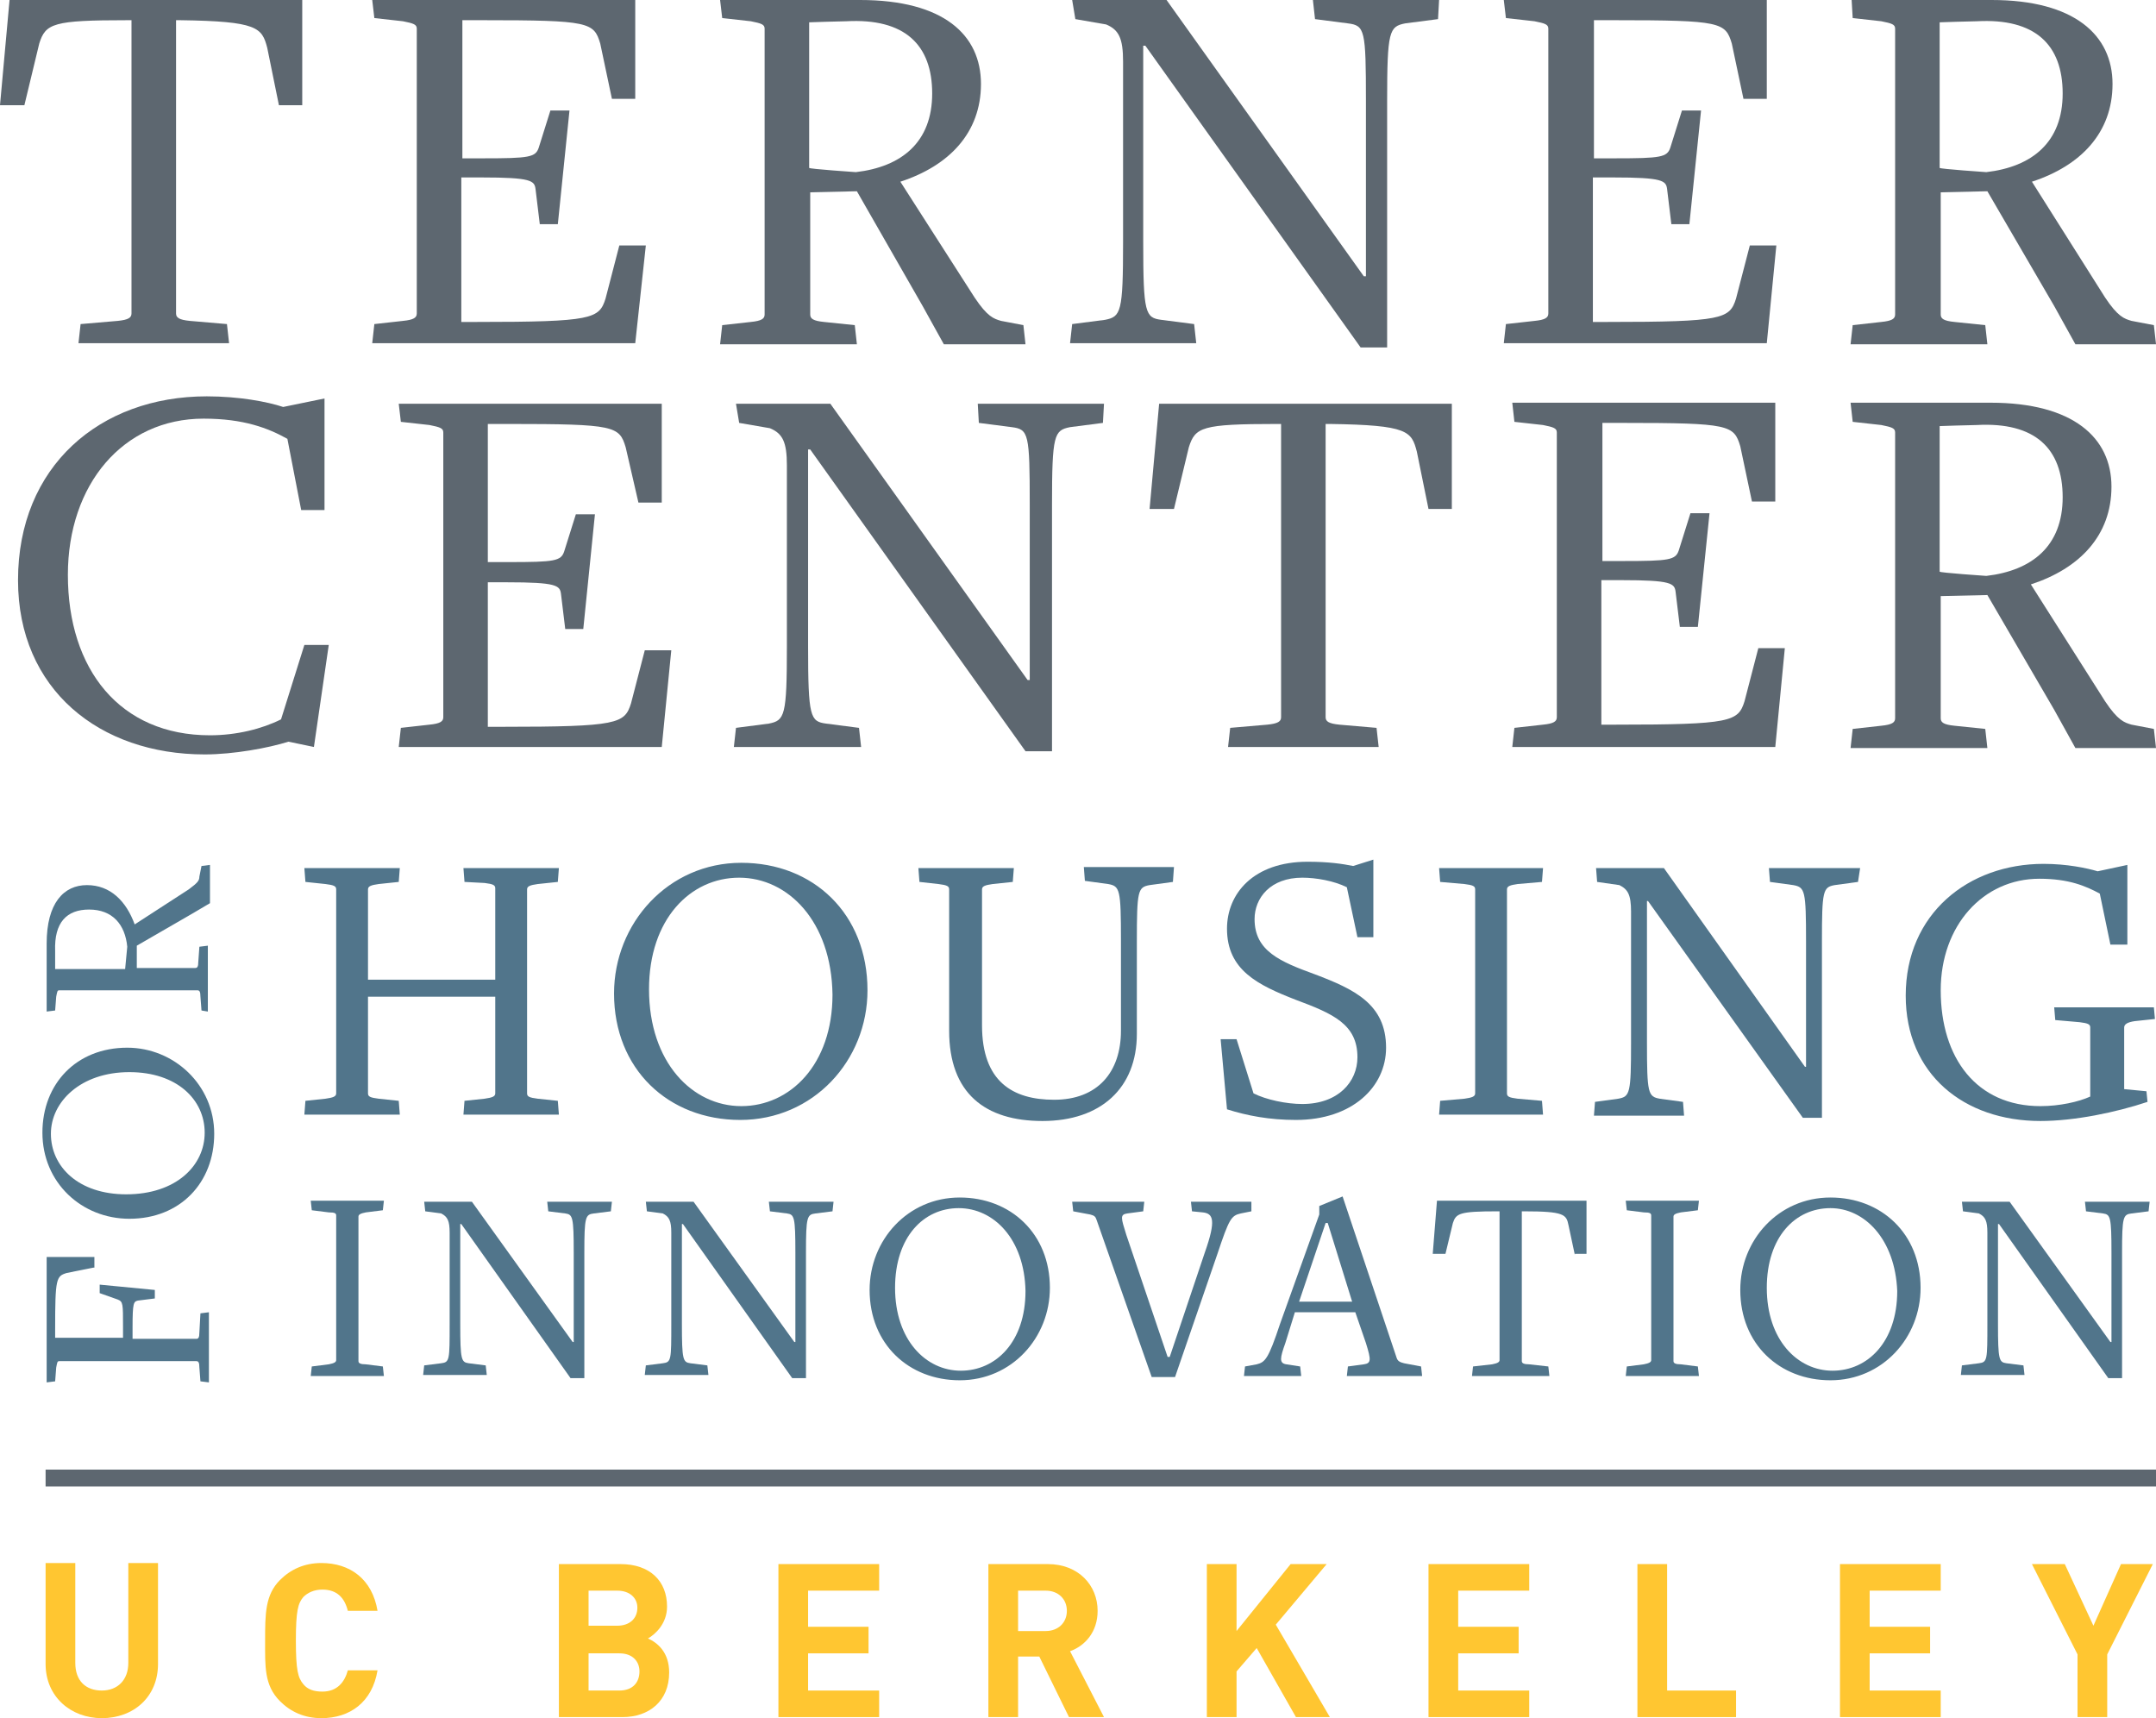 <svg width="128" height="102" viewBox="0 0 128 102" fill="none" xmlns="http://www.w3.org/2000/svg">
<path d="M16.559 6.245L15.866 2.839C15.551 1.64 15.3 1.262 10.703 1.199H10.452V18.608C10.452 18.861 10.64 18.987 11.27 19.05L13.474 19.239L13.6 20.375H4.659L4.785 19.239L6.989 19.05C7.618 18.987 7.807 18.861 7.807 18.608V1.199H7.555C3.148 1.199 2.707 1.388 2.33 2.586L1.448 6.245H0L0.567 0H17.944V6.245H16.559Z" fill="#5D6770"/>
<path d="M37.714 20.375H22.099L22.225 19.239L23.925 19.05C24.555 18.987 24.744 18.861 24.744 18.608V1.703C24.744 1.451 24.555 1.388 23.925 1.262L22.225 1.072L22.099 0H37.714V5.866H36.329L35.636 2.586C35.258 1.325 35.006 1.199 28.71 1.199H27.451V9.399H28.71C31.418 9.399 31.795 9.336 31.984 8.768L32.677 6.56H33.81L33.118 13.31H32.047L31.795 11.228C31.732 10.724 31.544 10.534 28.584 10.534H27.388V19.113H28.332C35.195 19.113 35.573 18.924 35.951 17.725L36.769 14.571H38.343L37.714 20.375Z" fill="#5D6770"/>
<path d="M57.861 17.662C58.617 18.798 58.995 18.924 59.435 19.05L60.758 19.302L60.883 20.438H56.035L54.776 18.167L50.873 11.354L48.102 11.417V18.672C48.102 18.924 48.291 19.05 48.921 19.113L50.747 19.302L50.873 20.438H42.751L42.877 19.302L44.577 19.113C45.206 19.05 45.395 18.924 45.395 18.672V1.703C45.395 1.451 45.206 1.388 44.577 1.262L42.877 1.072L42.751 0H51.062C56.035 0 58.239 2.082 58.239 4.983C58.239 7.885 56.35 9.84 53.454 10.787L57.861 17.662ZM50.243 1.262C49.865 1.262 48.039 1.325 48.039 1.325V9.967C48.039 10.03 50.81 10.219 50.81 10.219C53.517 9.904 55.343 8.453 55.343 5.551C55.343 2.649 53.706 1.072 50.243 1.262Z" fill="#5D6770"/>
<path d="M85.375 1.135L83.424 1.388C82.479 1.577 82.353 1.829 82.353 5.993V20.627H80.779L67.998 2.712H67.872V14.382C67.872 18.608 67.998 18.861 68.942 18.987L70.894 19.239L71.02 20.375H63.528L63.654 19.239L65.606 18.987C66.55 18.798 66.676 18.546 66.676 14.382V3.659C66.676 2.271 66.424 1.766 65.668 1.451L63.843 1.135L63.654 0H69.257L80.968 16.401H81.094V5.993C81.094 1.766 81.031 1.514 80.024 1.388L78.072 1.135L77.946 0H85.438L85.375 1.135Z" fill="#5D6770"/>
<path d="M104.893 20.375H89.279L89.405 19.239L91.105 19.05C91.734 18.987 91.923 18.861 91.923 18.608V1.703C91.923 1.451 91.734 1.388 91.105 1.262L89.405 1.072L89.279 0H104.893V5.866H103.508L102.816 2.586C102.438 1.325 102.186 1.199 95.89 1.199H94.631V9.399H95.89C98.597 9.399 98.975 9.336 99.164 8.768L99.856 6.56H100.99L100.297 13.31H99.227L98.975 11.228C98.912 10.724 98.723 10.534 95.764 10.534H94.568V19.113H95.449C102.312 19.113 102.69 18.924 103.067 17.725L103.886 14.571H105.46L104.893 20.375Z" fill="#5D6770"/>
<path d="M124.978 17.662C125.733 18.798 126.111 18.924 126.552 19.05L127.874 19.302L128 20.438H123.215L121.956 18.167L117.989 11.354L115.219 11.417V18.672C115.219 18.924 115.408 19.05 116.037 19.113L117.863 19.302L117.989 20.438H109.867L109.993 19.302L111.693 19.113C112.323 19.05 112.512 18.924 112.512 18.672V1.703C112.512 1.451 112.323 1.388 111.693 1.262L109.993 1.072L109.93 0H118.241C123.152 0 125.419 2.082 125.419 4.983C125.419 7.885 123.53 9.84 120.634 10.787L124.978 17.662ZM117.36 1.262C116.982 1.262 115.156 1.325 115.156 1.325V9.967C115.156 10.03 117.926 10.219 117.926 10.219C120.634 9.904 122.459 8.453 122.459 5.551C122.459 2.649 120.822 1.072 117.36 1.262Z" fill="#5D6770"/>
<path d="M18.637 44.345L17.125 44.03C15.929 44.408 13.851 44.787 12.152 44.787C5.918 44.787 1.07 40.939 1.07 34.442C1.07 27.692 5.918 23.529 12.277 23.529C14.166 23.529 15.866 23.844 16.811 24.16L19.266 23.655V30.278H17.881L17.062 26.052C15.929 25.421 14.481 24.853 12.088 24.853C7.303 24.853 4.03 28.764 4.03 34.126C4.03 39.74 7.115 43.651 12.466 43.651C14.04 43.651 15.551 43.273 16.685 42.705L18.07 38.289H19.518L18.637 44.345Z" fill="#5D6770"/>
<path d="M39.288 44.345H23.673L23.799 43.21L25.499 43.02C26.129 42.957 26.318 42.831 26.318 42.579V25.674C26.318 25.421 26.129 25.358 25.499 25.232L23.799 25.043L23.673 23.97H39.288V29.837H37.903L37.147 26.557C36.769 25.295 36.517 25.169 30.221 25.169H28.962V33.369H30.221C32.929 33.369 33.306 33.306 33.495 32.738L34.188 30.531H35.321L34.629 37.343H33.558L33.306 35.262C33.243 34.757 33.055 34.568 30.095 34.568H28.962V43.147H29.844C36.706 43.147 37.084 42.957 37.462 41.759L38.28 38.605H39.854L39.288 44.345Z" fill="#5D6770"/>
<path d="M65.48 25.106L63.528 25.358C62.583 25.547 62.457 25.8 62.457 29.963V44.597H60.883L48.102 26.683H47.976V38.352C47.976 42.579 48.102 42.831 49.047 42.957L50.998 43.21L51.124 44.345H43.569L43.695 43.21L45.647 42.957C46.591 42.768 46.717 42.516 46.717 38.352V27.629C46.717 26.241 46.465 25.737 45.71 25.421L43.884 25.106L43.695 23.97H49.299L61.009 40.371H61.135V29.963C61.135 25.737 61.072 25.484 60.065 25.358L58.113 25.106L58.05 23.97H65.543L65.48 25.106Z" fill="#5D6770"/>
<path d="M84.809 30.215L84.116 26.809C83.801 25.61 83.612 25.232 78.953 25.169H78.701V42.579C78.701 42.831 78.89 42.957 79.52 43.02L81.724 43.21L81.85 44.345H72.909L73.035 43.21L75.239 43.02C75.868 42.957 76.057 42.831 76.057 42.579V25.169H75.805C71.335 25.169 70.957 25.358 70.579 26.557L69.698 30.215H68.25L68.817 23.97H86.194V30.215H84.809Z" fill="#5D6770"/>
<path d="M105.397 44.345H89.783L89.909 43.21L91.609 43.02C92.238 42.957 92.427 42.831 92.427 42.579V25.674C92.427 25.421 92.238 25.358 91.609 25.232L89.909 25.043L89.783 23.907H105.397V29.774H104.012L103.319 26.494C102.941 25.232 102.69 25.106 96.394 25.106H95.134V33.306H96.394C99.101 33.306 99.479 33.243 99.668 32.675L100.36 30.468H101.493L100.801 37.217H99.731L99.479 35.135C99.416 34.631 99.227 34.441 96.268 34.441H95.071V43.02H95.953C102.816 43.02 103.193 42.831 103.571 41.633L104.39 38.479H105.964L105.397 44.345Z" fill="#5D6770"/>
<path d="M124.978 41.633C125.733 42.768 126.111 42.894 126.552 43.02L127.874 43.273L128 44.408H123.215L121.956 42.137L117.989 35.325L115.219 35.388V42.642C115.219 42.894 115.408 43.02 116.037 43.084L117.863 43.273L117.989 44.408H109.867L109.993 43.273L111.693 43.084C112.323 43.02 112.512 42.894 112.512 42.642V25.674C112.512 25.421 112.323 25.358 111.693 25.232L109.993 25.043L109.867 23.907H118.178C123.089 23.907 125.356 25.989 125.356 28.89C125.356 31.792 123.467 33.748 120.571 34.694L124.978 41.633ZM117.36 25.232C116.982 25.232 115.156 25.295 115.156 25.295V33.937C115.156 34 117.926 34.189 117.926 34.189C120.634 33.874 122.459 32.423 122.459 29.521C122.459 26.62 120.822 25.043 117.36 25.232Z" fill="#5D6770"/>
<path d="M5.541 75.254L3.967 75.57C3.337 75.759 3.274 75.885 3.274 78.913V79.417H7.304V78.724C7.304 77.399 7.304 77.273 6.989 77.147L5.918 76.768V76.263L9.192 76.579V77.084L8.185 77.21C7.933 77.273 7.87 77.336 7.87 78.787V79.481H11.648C11.774 79.481 11.837 79.417 11.837 79.102L11.9 77.967L12.403 77.903V82.067L11.9 82.004L11.837 81.184C11.837 80.868 11.774 80.805 11.648 80.805H3.526C3.4 80.805 3.4 80.868 3.337 81.184L3.274 82.004L2.77 82.067V74.623H5.604V75.254H5.541Z" fill="#51758B"/>
<path d="M12.718 67.306C12.718 70.208 10.703 72.353 7.681 72.353C4.848 72.353 2.518 70.208 2.518 67.243C2.518 64.341 4.533 62.197 7.555 62.197C10.326 62.197 12.718 64.404 12.718 67.306ZM3.022 67.306C3.022 69.262 4.659 70.902 7.492 70.902C10.452 70.902 12.152 69.198 12.152 67.243C12.152 65.288 10.514 63.648 7.681 63.648C4.785 63.648 3.022 65.414 3.022 67.306Z" fill="#51758B"/>
<path d="M11.207 52.798C11.711 52.419 11.837 52.293 11.837 52.041L11.963 51.41L12.466 51.347V53.618L11.396 54.249L8.122 56.141V57.466H11.585C11.711 57.466 11.774 57.403 11.774 57.087L11.837 56.204L12.34 56.141V60.052L11.963 59.989L11.9 59.169C11.9 58.853 11.837 58.79 11.711 58.79H3.526C3.4 58.79 3.4 58.853 3.337 59.169L3.274 59.989L2.77 60.052V56.015C2.77 53.618 3.778 52.545 5.163 52.545C6.548 52.545 7.492 53.492 7.996 54.879L11.207 52.798ZM3.274 56.456C3.274 56.646 3.274 57.529 3.274 57.529H7.429L7.555 56.204C7.429 54.879 6.674 53.996 5.289 53.996C3.967 53.996 3.211 54.753 3.274 56.456Z" fill="#51758B"/>
<path d="M6.044 102C4.218 102 2.707 100.738 2.707 98.783V92.79H4.47V98.72C4.47 99.792 5.1 100.36 6.044 100.36C6.989 100.36 7.618 99.729 7.618 98.72V92.79H9.381V98.783C9.381 100.738 7.933 102 6.044 102Z" fill="#FFC631"/>
<path d="M19.077 102C18.07 102 17.251 101.622 16.622 100.991C15.677 100.045 15.74 98.909 15.74 97.395C15.74 95.818 15.74 94.683 16.622 93.8C17.251 93.169 18.07 92.79 19.077 92.79C20.777 92.79 22.099 93.737 22.414 95.629H20.651C20.462 94.872 20.022 94.367 19.14 94.367C18.637 94.367 18.259 94.557 18.007 94.809C17.692 95.187 17.566 95.629 17.566 97.395C17.566 99.161 17.692 99.603 18.007 99.981C18.259 100.297 18.637 100.423 19.14 100.423C20.022 100.423 20.462 99.855 20.651 99.161H22.414C22.099 101.054 20.777 102 19.077 102Z" fill="#FFC631"/>
<path d="M36.958 101.937H33.181V92.853H36.832C38.595 92.853 39.602 93.863 39.602 95.377C39.602 96.386 38.91 97.017 38.469 97.269C39.036 97.521 39.728 98.089 39.728 99.288C39.728 100.991 38.532 101.937 36.958 101.937ZM36.643 94.43H34.943V96.512H36.643C37.399 96.512 37.84 96.07 37.84 95.44C37.84 94.872 37.399 94.43 36.643 94.43ZM36.769 98.152H34.943V100.36H36.769C37.588 100.36 37.965 99.855 37.965 99.225C37.965 98.657 37.588 98.152 36.769 98.152Z" fill="#FFC631"/>
<path d="M46.214 101.937V92.853H52.195V94.43H47.976V96.575H51.565V98.152H47.976V100.36H52.195V101.937H46.214Z" fill="#FFC631"/>
<path d="M63.465 101.937L61.702 98.341H60.443V101.937H58.68V92.853H62.206C64.031 92.853 65.165 94.115 65.165 95.629C65.165 96.891 64.409 97.711 63.528 98.026L65.543 101.937H63.465ZM62.08 94.43H60.443V96.828H62.08C62.835 96.828 63.339 96.323 63.339 95.629C63.339 94.935 62.835 94.43 62.08 94.43Z" fill="#FFC631"/>
<path d="M76.939 101.937L74.609 97.837L73.413 99.225V101.937H71.65V92.853H73.413V96.828L76.624 92.853H78.764L75.742 96.449L78.953 101.937H76.939Z" fill="#FFC631"/>
<path d="M84.809 101.937V92.853H90.79V94.43H86.572V96.575H90.16V98.152H86.572V100.36H90.79V101.937H84.809Z" fill="#FFC631"/>
<path d="M97.212 101.937V92.853H98.975V100.36H103.067V101.937H97.212Z" fill="#FFC631"/>
<path d="M109.238 101.937V92.853H115.219V94.43H111V96.575H114.589V98.152H111V100.36H115.219V101.937H109.238Z" fill="#FFC631"/>
<path d="M125.104 98.215V101.937H123.341V98.215L120.634 92.853H122.585L124.285 96.512L125.922 92.853H127.811L125.104 98.215Z" fill="#FFC631"/>
<path d="M2.707 87.744H128" stroke="#5D6770" stroke-miterlimit="10"/>
<path d="M27.514 66.171L27.577 65.351L28.773 65.225C29.214 65.161 29.403 65.098 29.403 64.909V59.169H21.848V64.909C21.848 65.098 21.973 65.161 22.477 65.225L23.673 65.351L23.736 66.171H18.07L18.133 65.351L19.329 65.225C19.77 65.161 19.959 65.098 19.959 64.909V52.798C19.959 52.608 19.833 52.545 19.329 52.482L18.133 52.356L18.07 51.536H23.736L23.673 52.356L22.477 52.482C22.036 52.545 21.848 52.608 21.848 52.798V58.16H29.403V52.735C29.403 52.545 29.277 52.482 28.773 52.419L27.577 52.356L27.514 51.536H33.181L33.118 52.356L31.921 52.482C31.481 52.545 31.292 52.608 31.292 52.798V64.909C31.292 65.098 31.418 65.161 31.921 65.225L33.118 65.351L33.181 66.171H27.514Z" fill="#51758B"/>
<path d="M43.947 66.486C39.666 66.486 36.455 63.458 36.455 58.98C36.455 54.816 39.666 51.221 44.01 51.221C48.291 51.221 51.502 54.249 51.502 58.79C51.502 62.954 48.291 66.486 43.947 66.486ZM43.884 52.104C40.988 52.104 38.532 54.564 38.532 58.727C38.532 63.08 41.114 65.666 44.01 65.666C46.906 65.666 49.425 63.206 49.425 59.043C49.362 54.69 46.78 52.104 43.884 52.104Z" fill="#51758B"/>
<path d="M69.635 52.356L68.25 52.545C67.557 52.672 67.494 52.861 67.494 55.889V61.377C67.494 64.594 65.354 66.549 61.891 66.549C58.491 66.549 56.35 64.909 56.35 61.187V52.798C56.35 52.608 56.224 52.545 55.721 52.482L54.587 52.356L54.524 51.536H60.191L60.128 52.356L58.932 52.482C58.491 52.545 58.302 52.608 58.302 52.798V60.872C58.302 64.215 60.128 65.288 62.583 65.288C65.165 65.288 66.55 63.648 66.55 61.187V55.826C66.55 52.798 66.487 52.608 65.794 52.482L64.409 52.293L64.346 51.473H69.698L69.635 52.356Z" fill="#51758B"/>
<path d="M76.939 66.486C75.365 66.486 74.042 66.234 72.846 65.855L72.468 61.692H73.413L74.42 64.909C75.176 65.288 76.372 65.54 77.316 65.54C79.457 65.54 80.59 64.215 80.59 62.764C80.59 60.809 79.142 60.178 76.939 59.358C74.672 58.475 72.846 57.592 72.846 55.132C72.846 53.05 74.42 51.158 77.631 51.158C78.89 51.158 79.709 51.284 80.338 51.41L81.535 51.032V55.636H80.59L79.961 52.672C79.205 52.293 78.135 52.104 77.316 52.104C75.427 52.104 74.483 53.302 74.483 54.564C74.483 56.456 75.994 57.087 78.072 57.844C80.401 58.727 82.29 59.61 82.29 62.197C82.29 64.531 80.275 66.486 76.939 66.486Z" fill="#51758B"/>
<path d="M85.438 66.171L85.501 65.351L86.949 65.225C87.39 65.161 87.579 65.098 87.579 64.909V52.798C87.579 52.608 87.453 52.545 86.949 52.482L85.501 52.356L85.438 51.536H91.609L91.546 52.356L90.097 52.482C89.657 52.545 89.468 52.608 89.468 52.798V64.909C89.468 65.098 89.594 65.161 90.097 65.225L91.546 65.351L91.609 66.171H85.438Z" fill="#51758B"/>
<path d="M110.308 52.356L108.923 52.545C108.23 52.672 108.167 52.861 108.167 55.889V66.36H107.034L97.842 53.492H97.779V61.881C97.779 64.909 97.842 65.098 98.534 65.225L99.919 65.414L99.982 66.234H94.631L94.694 65.414L96.079 65.225C96.771 65.098 96.834 64.909 96.834 61.881V54.123C96.834 53.113 96.645 52.798 96.142 52.545L94.82 52.356L94.757 51.536H98.786L107.16 63.332H107.223V55.889C107.223 52.861 107.16 52.672 106.467 52.545L105.082 52.356L105.019 51.536H110.434L110.308 52.356Z" fill="#51758B"/>
<path d="M127.937 60.493L126.741 60.62C126.3 60.683 126.111 60.809 126.111 60.998V64.657L127.433 64.783L127.496 65.414C125.607 66.044 123.152 66.549 121.137 66.549C116.604 66.549 113.141 63.774 113.141 59.106C113.141 54.249 116.856 51.284 121.326 51.284C122.711 51.284 123.908 51.536 124.537 51.725L126.3 51.347V56.078H125.293L124.663 53.05C123.845 52.608 122.837 52.167 121.074 52.167C117.737 52.167 115.219 54.943 115.219 58.79C115.219 62.828 117.36 65.666 121.137 65.666C122.271 65.666 123.404 65.414 124.096 65.098V60.998C124.096 60.809 123.97 60.746 123.467 60.683L122.019 60.557L121.956 59.8H127.874L127.937 60.493Z" fill="#51758B"/>
<path d="M18.448 81.688L18.511 81.121L19.518 80.994C19.833 80.931 19.959 80.868 19.959 80.742V72.163C19.959 72.037 19.896 71.974 19.518 71.974L18.511 71.848L18.448 71.28H22.792L22.729 71.848L21.722 71.974C21.407 72.037 21.281 72.1 21.281 72.226V80.805C21.281 80.931 21.407 80.994 21.722 80.994L22.729 81.121L22.792 81.688H18.448Z" fill="#51758B"/>
<path d="M36.266 71.911L35.258 72.037C34.755 72.1 34.692 72.226 34.692 74.371V81.814H33.873L27.388 72.668H27.325V78.597C27.325 80.742 27.388 80.868 27.829 80.931L28.836 81.058L28.899 81.625H25.122L25.184 81.058L26.192 80.931C26.695 80.868 26.695 80.742 26.695 78.597V73.173C26.695 72.479 26.57 72.226 26.192 72.037L25.247 71.911L25.184 71.343H28.018L33.999 79.67H34.062V74.371C34.062 72.226 33.999 72.1 33.558 72.037L32.551 71.911L32.488 71.343H36.329L36.266 71.911Z" fill="#51758B"/>
<path d="M49.425 71.911L48.417 72.037C47.913 72.1 47.85 72.226 47.85 74.371V81.814H47.032L40.547 72.668H40.484V78.597C40.484 80.742 40.547 80.868 40.988 80.931L41.995 81.058L42.058 81.625H38.28L38.343 81.058L39.351 80.931C39.854 80.868 39.854 80.742 39.854 78.597V73.173C39.854 72.479 39.728 72.226 39.351 72.037L38.406 71.911L38.343 71.343H41.177L47.158 79.67H47.221V74.371C47.221 72.226 47.158 72.1 46.717 72.037L45.71 71.911L45.647 71.343H49.487L49.425 71.911Z" fill="#51758B"/>
<path d="M56.98 81.941C53.958 81.941 51.628 79.796 51.628 76.579C51.628 73.614 53.895 71.091 56.98 71.091C60.002 71.091 62.331 73.236 62.331 76.453C62.331 79.417 60.065 81.941 56.98 81.941ZM56.917 71.722C54.839 71.722 53.139 73.425 53.139 76.453C53.139 79.544 54.965 81.373 57.043 81.373C59.12 81.373 60.883 79.67 60.883 76.642C60.821 73.551 58.995 71.722 56.917 71.722Z" fill="#51758B"/>
<path d="M74.294 71.911L73.665 72.037C73.098 72.163 72.972 72.353 72.279 74.434L69.761 81.751H68.376L65.102 72.416C65.039 72.226 64.976 72.163 64.724 72.1L63.717 71.911L63.654 71.343H67.935L67.872 71.911L66.928 72.037C66.487 72.1 66.55 72.289 66.865 73.299L69.32 80.553H69.446L71.524 74.371C72.216 72.416 72.028 72.037 71.398 71.974L70.768 71.911L70.705 71.343H74.294V71.911Z" fill="#51758B"/>
<path d="M79.961 81.688L80.024 81.121L80.968 80.994C81.409 80.931 81.409 80.742 81.094 79.733L80.464 77.903H76.876L76.309 79.733C75.994 80.616 75.931 80.931 76.372 80.994L77.19 81.121L77.253 81.688H73.853L73.916 81.121L74.609 80.994C75.113 80.868 75.302 80.679 75.994 78.597L78.324 72.1V71.596L79.709 71.028L82.92 80.616C82.983 80.805 83.109 80.868 83.361 80.931L84.368 81.121L84.431 81.688H79.961ZM78.827 72.605H78.701L77.127 77.273H80.275L78.827 72.605Z" fill="#51758B"/>
<path d="M93.497 74.497L93.12 72.731C92.994 72.1 92.868 71.911 90.475 71.911H90.349V80.805C90.349 80.931 90.475 80.994 90.79 80.994L91.923 81.121L91.986 81.688H87.39L87.453 81.121L88.586 80.994C88.901 80.931 89.027 80.868 89.027 80.742V71.911H88.901C86.635 71.911 86.446 72.037 86.257 72.605L85.816 74.434H85.061L85.312 71.28H94.19V74.434H93.497V74.497Z" fill="#51758B"/>
<path d="M96.519 81.688L96.582 81.121L97.59 80.994C97.905 80.931 98.031 80.868 98.031 80.742V72.163C98.031 72.037 97.968 71.974 97.59 71.974L96.582 71.848L96.519 71.28H100.864L100.801 71.848L99.793 71.974C99.479 72.037 99.353 72.1 99.353 72.226V80.805C99.353 80.931 99.479 80.994 99.793 80.994L100.801 81.121L100.864 81.688H96.519Z" fill="#51758B"/>
<path d="M108.671 81.941C105.649 81.941 103.319 79.796 103.319 76.579C103.319 73.614 105.586 71.091 108.671 71.091C111.693 71.091 114.023 73.236 114.023 76.453C114.023 79.417 111.756 81.941 108.671 81.941ZM108.671 71.722C106.593 71.722 104.893 73.425 104.893 76.453C104.893 79.544 106.719 81.373 108.797 81.373C110.875 81.373 112.637 79.67 112.637 76.642C112.512 73.551 110.686 71.722 108.671 71.722Z" fill="#51758B"/>
<path d="M127.559 71.911L126.552 72.037C126.048 72.1 125.985 72.226 125.985 74.371V81.814H125.167L118.682 72.668H118.619V78.597C118.619 80.742 118.682 80.868 119.122 80.931L120.13 81.058L120.193 81.625H116.415L116.478 81.058L117.485 80.931C117.989 80.868 117.989 80.742 117.989 78.597V73.173C117.989 72.479 117.863 72.226 117.485 72.037L116.541 71.911L116.478 71.343H119.311L125.293 79.67H125.356V74.371C125.356 72.226 125.293 72.1 124.852 72.037L123.845 71.911L123.782 71.343H127.622L127.559 71.911Z" fill="#51758B"/>
</svg>
